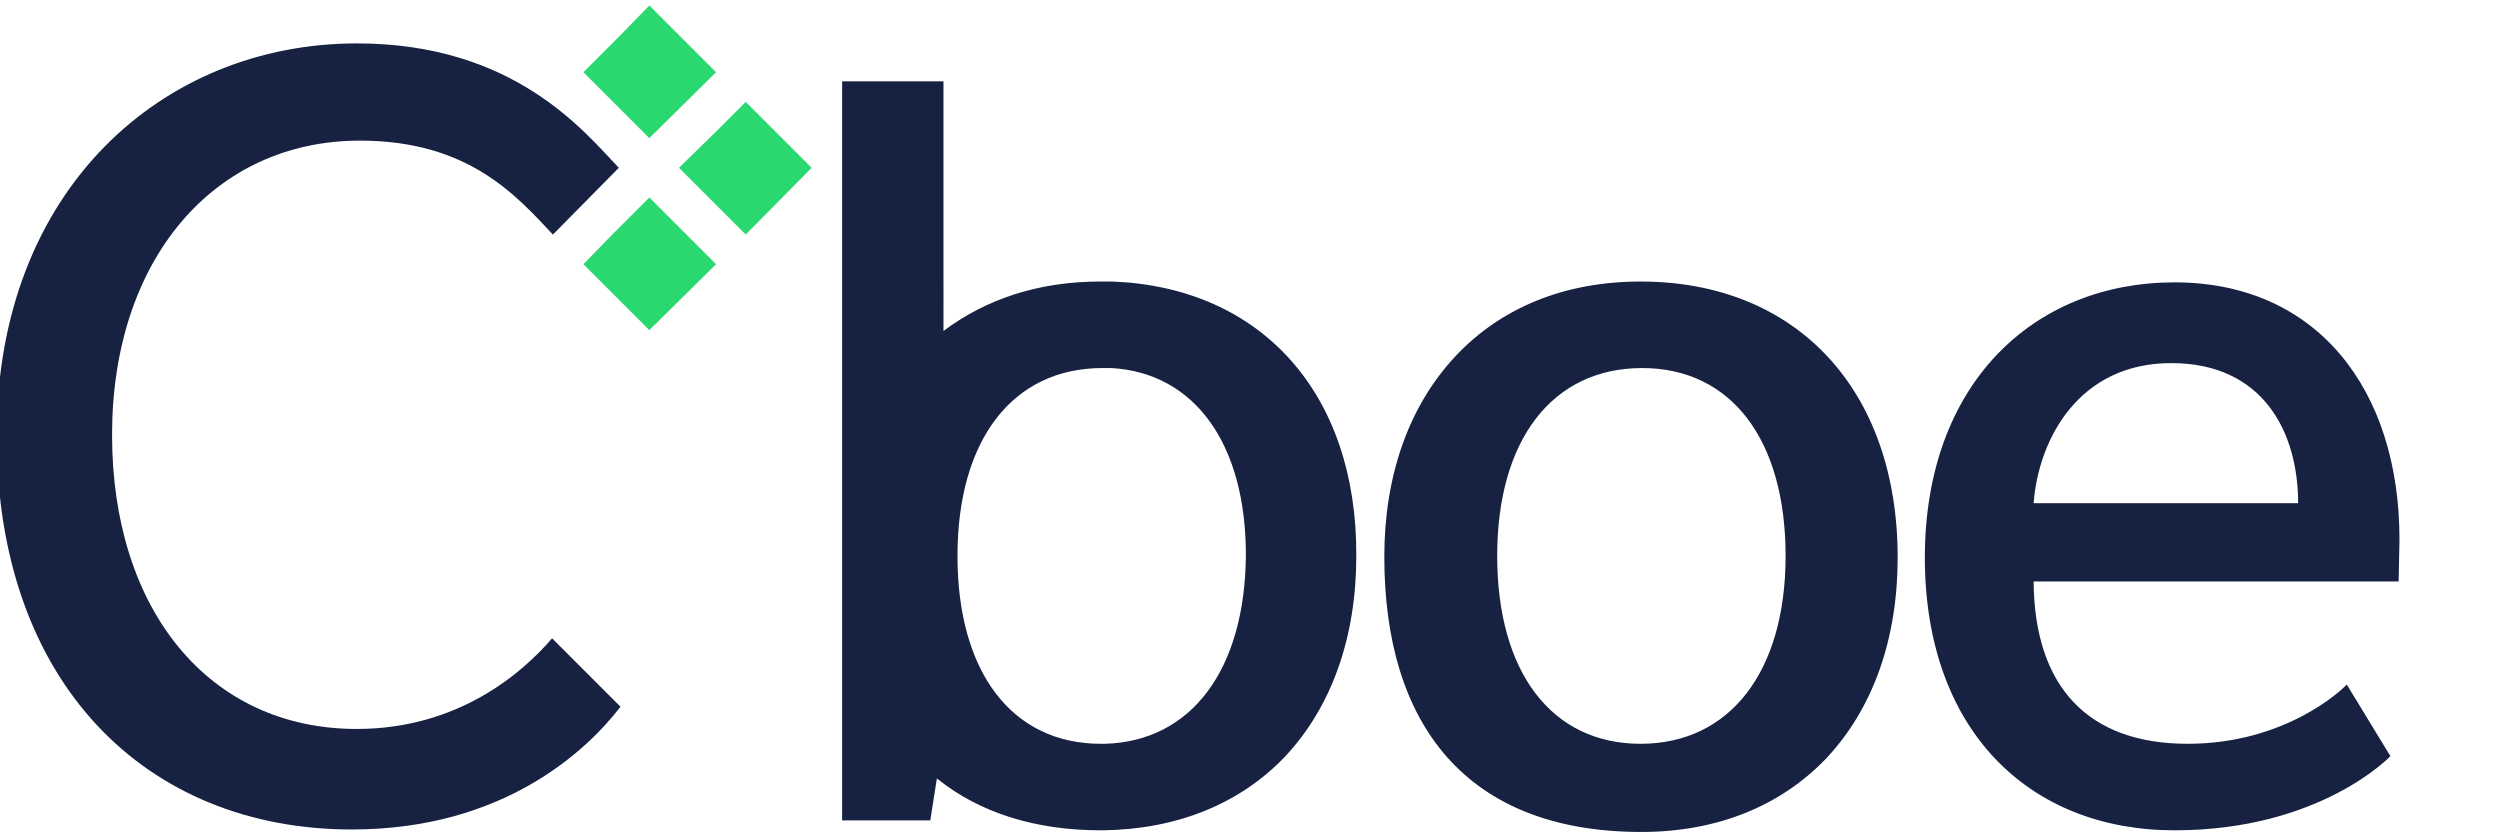 <svg xmlns="http://www.w3.org/2000/svg" width="120" height="40" viewBox="0 0 303.4 100.2"><path fill="#172142" d="M135 33.7h-1.5c-7.4 0-13.8 2.1-19 6V9.4h-12.3v89.7h10.7l.8-5.1c5.2 4.2 12 6.3 19.9 6.3h.2c9-.1 16.7-3.2 22.2-9 5.6-6 8.6-14.4 8.6-24.3.1-19.7-11.5-32.6-29.6-33.3m-.9 56.1h-.5c-10.8 0-17.4-8.7-17.4-22.8s6.7-22.8 17.6-22.8h1.1c10.1.6 16.3 9.2 16.3 22.7-.1 13.9-6.6 22.6-17.1 22.9m65-56.1c-9.1 0-16.9 3.1-22.5 9.1S168 57.2 168 67.1c0 20.3 9.9 33.4 31.2 33.4 9.1 0 16.9-3.1 22.5-9 5.6-6 8.6-14.4 8.6-24.3 0-20.4-12.3-33.5-31.2-33.5m0 56.1c-10.8 0-17.4-8.7-17.4-22.8s6.7-22.8 17.6-22.8c10.8 0 17.4 8.7 17.4 22.8s-6.8 22.8-17.6 22.8m47.7-19.7c.1 12.9 6.7 19.7 18.7 19.7 11.8 0 18.7-6.5 19.3-7.2l5.3 8.7s-8.5 9-26.2 9-30.3-12.2-30.3-33.1c0-21.1 13.2-33.4 30.3-33.4 17.2 0 27.3 12.9 27.3 31.2l-.1 5.1zm16.7-26.5c-11.2 0-16.1 9.2-16.7 17h32.1c0-8.7-4.3-17-15.4-17"/><path fill="#2ad870" d="m78.8 39.6-8-8 3.5-3.6 4.5-4.5 8.1 8.1zm0-23.3-8-8 4.6-4.6L78.8.2l8.1 8.1zM90.5 28l-8.1-8.1 4.5-4.4 3.6-3.6 8 8z"/><path fill="#172142" d="M43.3 88c-18 0-29.7-14.5-29.7-35.7s12.3-35.7 30.1-35.7c13.1 0 18.9 6.6 23.4 11.4l8-8.1C70.9 15.5 62.4 4.8 43.3 4.8 19.8 4.8-.4 22.5-.4 52.4c0 30 18.1 47.8 43.1 47.8 18.6 0 28.7-9.8 32.6-14.9L67 77c-3.6 4.2-11.4 11-23.7 11"/></svg>